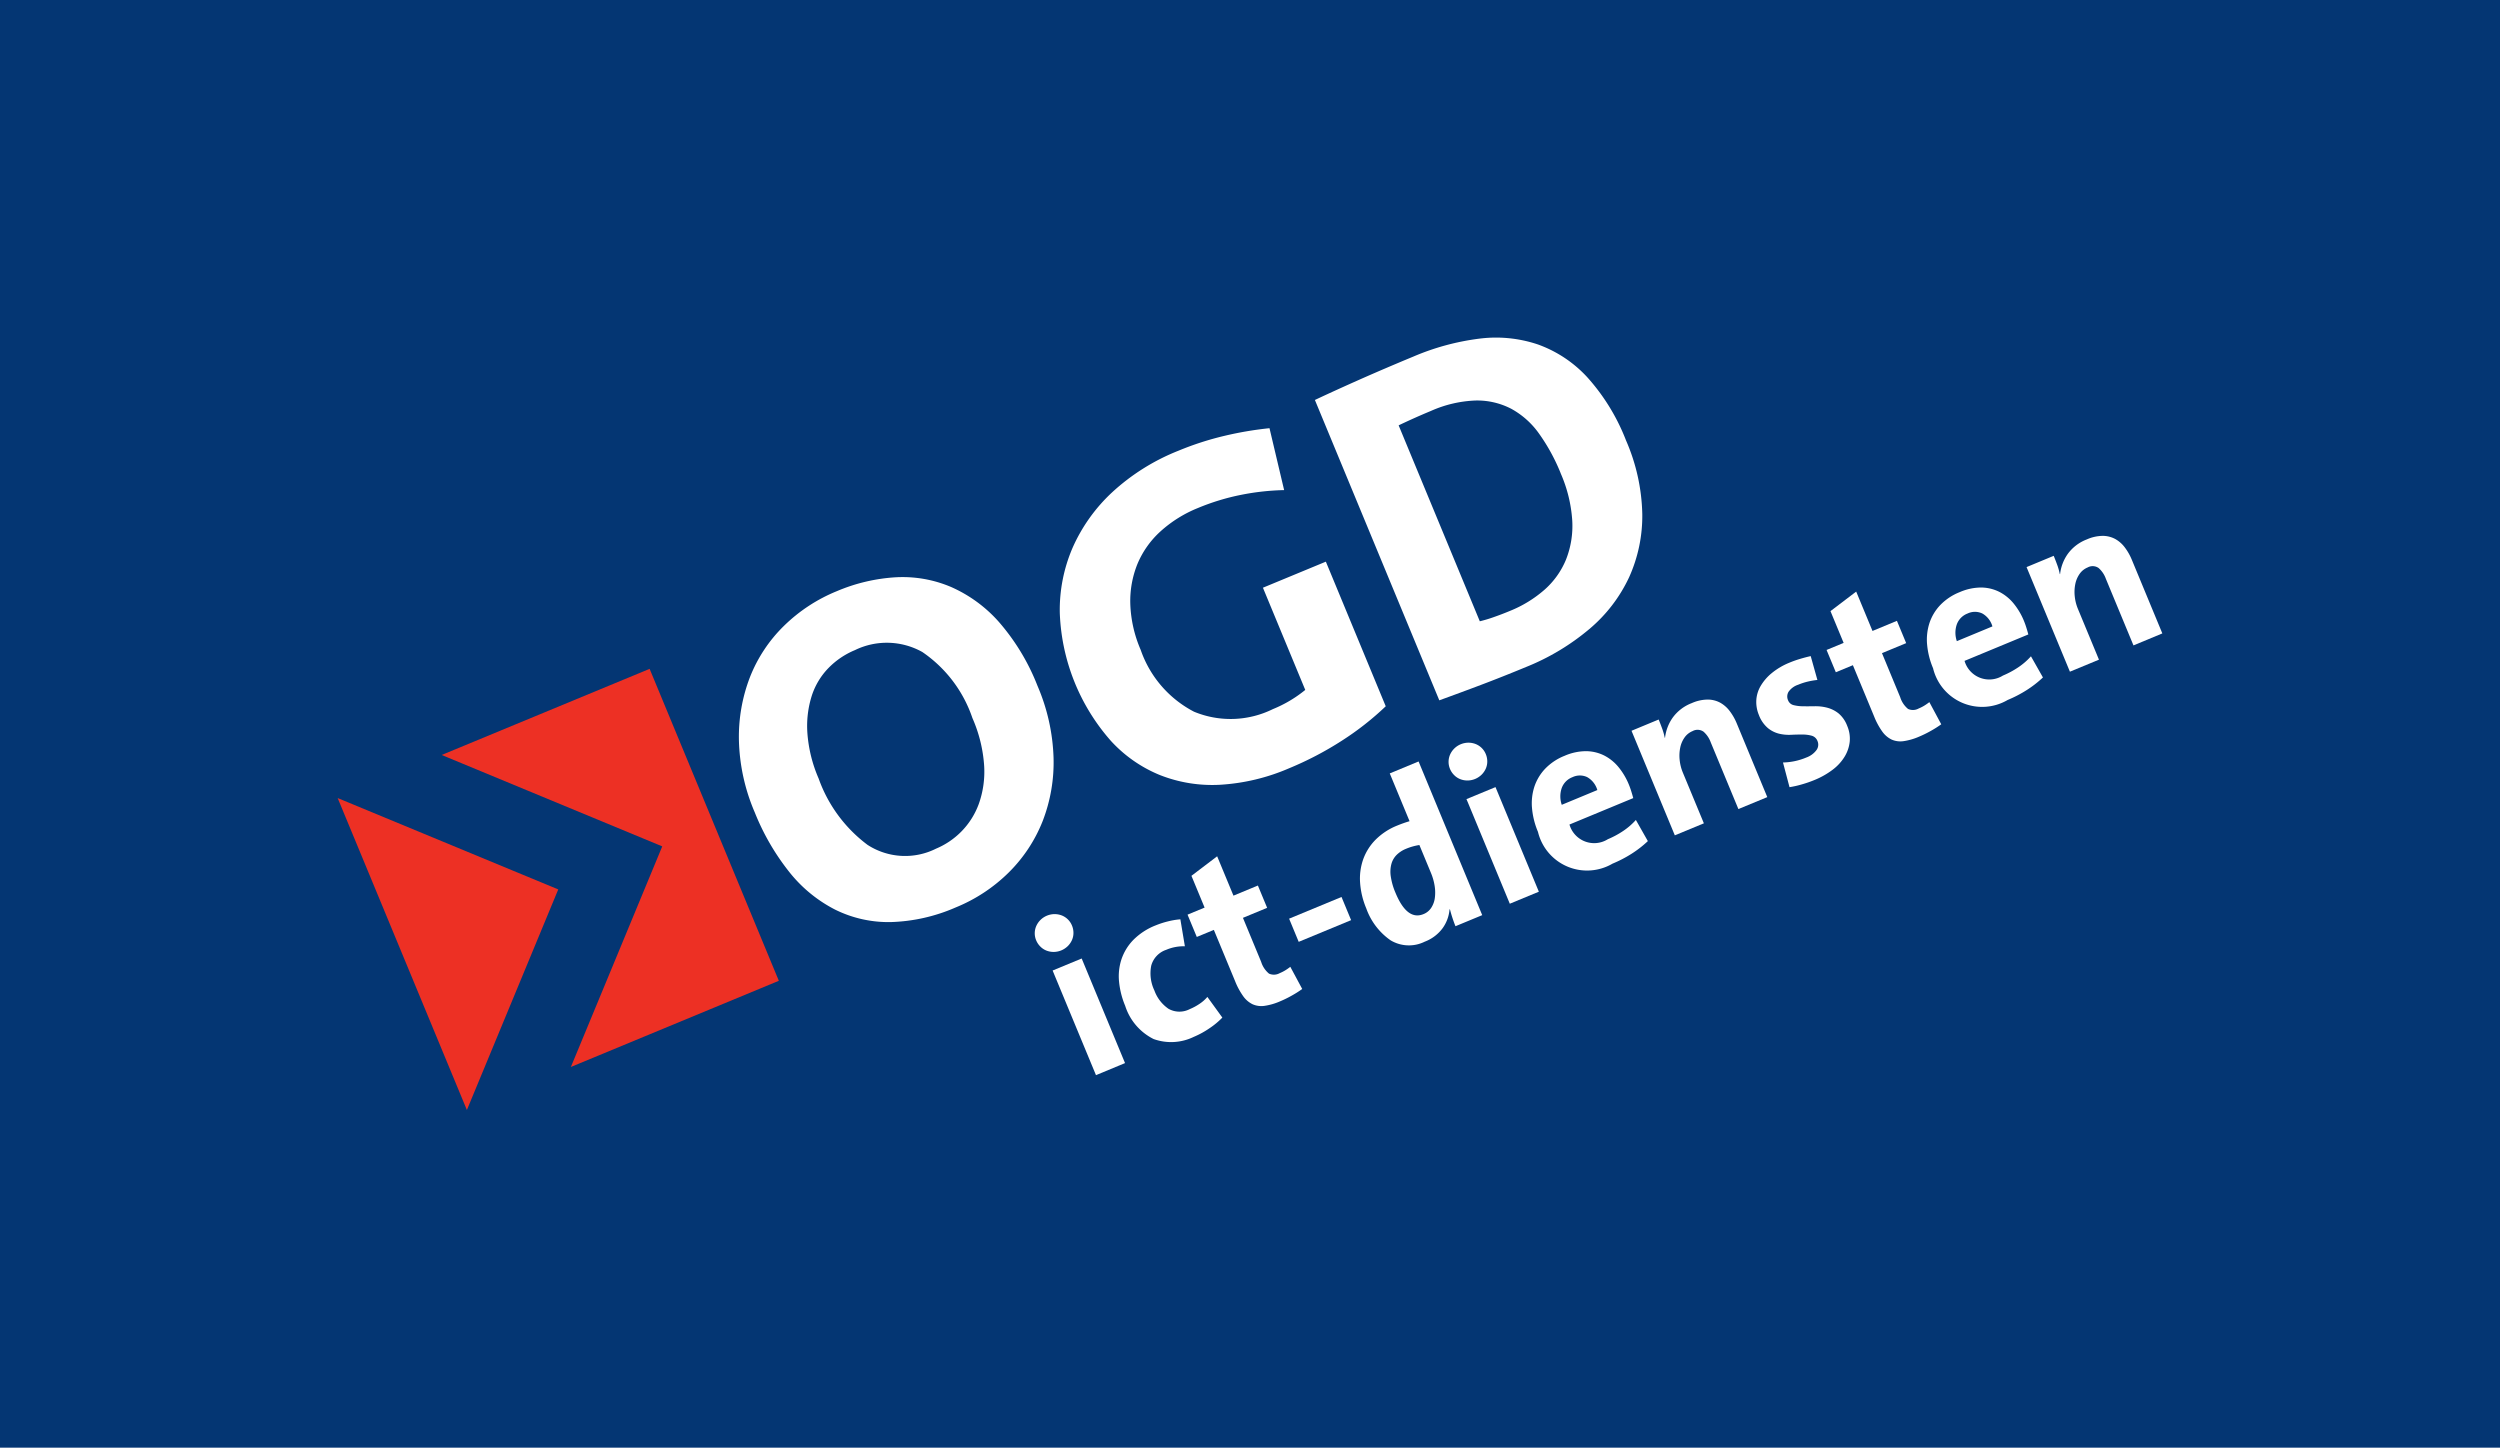 <svg xmlns="http://www.w3.org/2000/svg" viewBox="0 0 65.916 38.17"><defs><style>.cls-1{fill:#fff;}.cls-2{fill:#043673;}.cls-3{fill:#ed3024;}</style></defs><g id="BACKGROUND_COLOR" data-name="BACKGROUND COLOR"><rect class="cls-1" width="65.916" height="38.17"/><rect class="cls-2" width="65.916" height="38.17"/></g><g id="LOGO"><polygon class="cls-3" points="8.903 21.042 12.31 29.267 14.719 23.451 8.903 21.042"/><polygon class="cls-3" points="11.645 19.906 17.461 22.316 15.052 28.132 20.535 25.86 17.128 17.635 11.645 19.906"/><path class="cls-1" d="M27.355,18.083a5.192,5.192,0,0,1,.423,1.886,4.283,4.283,0,0,1-.285,1.676,3.945,3.945,0,0,1-.893,1.356,4.28,4.28,0,0,1-1.402.925,4.596,4.596,0,0,1-1.715.386,3.166,3.166,0,0,1-1.467-.33,3.688,3.688,0,0,1-1.201-.985A6.252,6.252,0,0,1,19.9,21.419a5.104,5.104,0,0,1-.417-1.888,4.364,4.364,0,0,1,.291-1.678,3.87,3.87,0,0,1,.895-1.35,4.318,4.318,0,0,1,1.393-.915,4.688,4.688,0,0,1,1.551-.367,3.264,3.264,0,0,1,1.455.252,3.644,3.644,0,0,1,1.276.933A5.739,5.739,0,0,1,27.355,18.083Zm-1.716.849a3.439,3.439,0,0,0-1.321-1.741,1.917,1.917,0,0,0-1.778-.049,2.091,2.091,0,0,0-.69.465,1.874,1.874,0,0,0-.446.736,2.643,2.643,0,0,0-.116.985,3.668,3.668,0,0,0,.297,1.2A3.75,3.75,0,0,0,22.874,22.276a1.82,1.82,0,0,0,1.806.1,2.049,2.049,0,0,0,.663-.447,2.026,2.026,0,0,0,.463-.729,2.531,2.531,0,0,0,.143-1.003A3.724,3.724,0,0,0,25.639,18.932Z"/><path class="cls-1" d="M33.858,12.922a6.541,6.541,0,0,0-1.134.125,6.026,6.026,0,0,0-1.138.347,3.312,3.312,0,0,0-.986.615,2.415,2.415,0,0,0-.609.859,2.607,2.607,0,0,0-.189,1.057,3.324,3.324,0,0,0,.274,1.21,2.903,2.903,0,0,0,1.406,1.63,2.518,2.518,0,0,0,2.081-.069,3.333,3.333,0,0,0,.852-.505l-1.116-2.695,1.659-.687,1.579,3.813a7.619,7.619,0,0,1-1.155.906,8.673,8.673,0,0,1-1.394.729,5.387,5.387,0,0,1-1.812.434,3.755,3.755,0,0,1-1.587-.253,3.587,3.587,0,0,1-1.298-.903,5.39,5.39,0,0,1-1.348-3.371,4.136,4.136,0,0,1,.336-1.718,4.45,4.45,0,0,1,1.046-1.467A5.647,5.647,0,0,1,31.071,11.884a7.902,7.902,0,0,1,1.216-.393,9.206,9.206,0,0,1,1.185-.201Z"/><path class="cls-1" d="M42.873,11.614a5.118,5.118,0,0,1,.428,1.932,3.926,3.926,0,0,1-.347,1.674,3.987,3.987,0,0,1-1.048,1.365,6.115,6.115,0,0,1-1.661.998q-.635.263-1.196.475-.561.212-1.1.407l-3.28-7.919q.461-.218,1.148-.524.687-.305,1.452-.622a6.483,6.483,0,0,1,1.735-.471,3.463,3.463,0,0,1,1.545.153,3.269,3.269,0,0,1,1.303.866A5.397,5.397,0,0,1,42.873,11.614Zm-1.723.865a5.023,5.023,0,0,0-.571-1.046,2.184,2.184,0,0,0-.733-.655,1.948,1.948,0,0,0-.938-.218,3.183,3.183,0,0,0-1.182.276q-.424.176-.849.379l2.14,5.166a3.506,3.506,0,0,0,.362-.108q.211-.073.434-.166a3.188,3.188,0,0,0,.907-.555,2.149,2.149,0,0,0,.568-.793,2.414,2.414,0,0,0,.167-1.027A3.682,3.682,0,0,0,41.149,12.479Z"/><path class="cls-1" d="M28.264,24.403a.5.5,0,0,1,.039.195.469.469,0,0,1-.039.188.525.525,0,0,1-.11.159.538.538,0,0,1-.372.154.523.523,0,0,1-.19-.035.465.465,0,0,1-.161-.106.498.498,0,0,1-.111-.165.48.48,0,0,1,.003-.378.526.526,0,0,1,.11-.159.538.538,0,0,1,.372-.154.529.529,0,0,1,.19.035.48.48,0,0,1,.269.266Zm.633,3.945L27.802,25.706l-.048-.117.766-.317,1.143,2.758Z"/><path class="cls-1" d="M31.892,27.11a2.299,2.299,0,0,1-.416.228,1.365,1.365,0,0,1-1.059.058,1.48,1.48,0,0,1-.75-.876,2.189,2.189,0,0,1-.161-.632,1.436,1.436,0,0,1,.063-.595,1.354,1.354,0,0,1,.312-.51,1.703,1.703,0,0,1,.592-.385,2.274,2.274,0,0,1,.321-.104,1.94,1.94,0,0,1,.328-.055l.119.711a1.167,1.167,0,0,0-.494.094.609.609,0,0,0-.393.416,1.045,1.045,0,0,0,.083.655.99.99,0,0,0,.372.483.588.588,0,0,0,.56.009,1.452,1.452,0,0,0,.258-.139.977.977,0,0,0,.207-.183l.395.545A2.06,2.06,0,0,1,31.892,27.11Z"/><path class="cls-1" d="M34.051,26.255a2.914,2.914,0,0,1-.303.148,1.594,1.594,0,0,1-.41.118.57.57,0,0,1-.313-.043.656.656,0,0,1-.247-.213,1.861,1.861,0,0,1-.212-.393l-.561-1.354-.45.186-.244-.588.45-.186-.347-.838.678-.515.43,1.038.644-.267.244.588-.638.264.48,1.16a.652.652,0,0,0,.207.311.312.312,0,0,0,.281-.012,1.06,1.06,0,0,0,.145-.073,1.321,1.321,0,0,0,.136-.095l.314.585A2.837,2.837,0,0,1,34.051,26.255Z"/><path class="cls-1" d="M34.242,24.833l-.253-.611,1.382-.572.253.611Z"/><path class="cls-1" d="M38.376,24.421q-.039-.094-.078-.212t-.068-.235l-.011.005a.987.987,0,0,1-.18.491,1.048,1.048,0,0,1-.475.359.938.938,0,0,1-.9-.037,1.725,1.725,0,0,1-.64-.84,2.109,2.109,0,0,1-.163-.677,1.535,1.535,0,0,1,.082-.619,1.415,1.415,0,0,1,.326-.516,1.694,1.694,0,0,1,.573-.374,3.329,3.329,0,0,1,.323-.114l-.522-1.26.76-.315,1.678,4.052ZM37.424,22.28a1.511,1.511,0,0,0-.355.101.754.754,0,0,0-.239.154.541.541,0,0,0-.142.238.807.807,0,0,0-.019.33,1.712,1.712,0,0,0,.126.439q.306.738.739.559a.435.435,0,0,0,.202-.165.623.623,0,0,0,.095-.257,1.09,1.09,0,0,0-.004-.317,1.485,1.485,0,0,0-.099-.349Z"/><path class="cls-1" d="M39.175,19.883a.5.5,0,0,1,.039.195.469.469,0,0,1-.039.188.525.525,0,0,1-.11.159.538.538,0,0,1-.372.154.523.523,0,0,1-.19-.035.465.465,0,0,1-.161-.106.498.498,0,0,1-.111-.165.48.48,0,0,1,.003-.378.526.526,0,0,1,.11-.159.538.538,0,0,1,.372-.154.529.529,0,0,1,.19.035.48.48,0,0,1,.269.266Zm.633,3.945L38.714,21.186,38.665,21.07l.766-.317,1.143,2.758Z"/><path class="cls-1" d="M42.948,20.688q.032.078.06.167t.055.188l-1.682.697a.678.678,0,0,0,1.012.387,2.323,2.323,0,0,0,.399-.214,1.751,1.751,0,0,0,.34-.294l.316.558a2.852,2.852,0,0,1-.433.336,3.261,3.261,0,0,1-.498.258,1.331,1.331,0,0,1-1.966-.837,2.072,2.072,0,0,1-.157-.621,1.43,1.43,0,0,1,.061-.568,1.269,1.269,0,0,1,.284-.475,1.453,1.453,0,0,1,.515-.343,1.418,1.418,0,0,1,.568-.121,1.083,1.083,0,0,1,.477.115,1.189,1.189,0,0,1,.378.308A1.804,1.804,0,0,1,42.948,20.688Zm-1.1-.198a.451.451,0,0,0-.387.001.484.484,0,0,0-.284.287.677.677,0,0,0,.001.442l.938-.389A.573.573,0,0,0,41.848,20.49Z"/><path class="cls-1" d="M45.835,21.332l-.729-1.759a.684.684,0,0,0-.191-.282.273.273,0,0,0-.289-.014.479.479,0,0,0-.21.168.707.707,0,0,0-.114.265,1.054,1.054,0,0,0-.016.322,1.181,1.181,0,0,0,.087.344l.552,1.332-.766.317L43.017,19.268l.716-.297q.037.089.088.227a1.602,1.602,0,0,1,.072.253l.008.003a1.137,1.137,0,0,1,.202-.532,1.109,1.109,0,0,1,.504-.384,1.055,1.055,0,0,1,.42-.093.698.698,0,0,1,.331.084.81.81,0,0,1,.252.224,1.459,1.459,0,0,1,.182.321l.805,1.943Z"/><path class="cls-1" d="M48.703,19.136a.855.855,0,0,1,.068.414.953.953,0,0,1-.13.392,1.24,1.24,0,0,1-.314.348,2.107,2.107,0,0,1-.493.279,3.07,3.07,0,0,1-.324.112,2.564,2.564,0,0,1-.327.074l-.172-.651a1.669,1.669,0,0,0,.615-.131.574.574,0,0,0,.267-.195.241.241,0,0,0,.028-.239.229.229,0,0,0-.153-.141.917.917,0,0,0-.247-.031q-.14-.001-.299.007a1.128,1.128,0,0,1-.314-.029.751.751,0,0,1-.295-.148.834.834,0,0,1-.237-.344.892.892,0,0,1-.069-.378.833.833,0,0,1,.108-.376,1.27,1.27,0,0,1,.293-.346,1.811,1.811,0,0,1,.486-.286q.122-.051.269-.095t.279-.073l.176.629a1.978,1.978,0,0,0-.252.043,1.666,1.666,0,0,0-.255.083.499.499,0,0,0-.254.187.242.242,0,0,0-.012.223.208.208,0,0,0,.147.128,1.048,1.048,0,0,0,.25.03q.144.002.308-.001a1.213,1.213,0,0,1,.325.038.814.814,0,0,1,.299.149A.79.79,0,0,1,48.703,19.136Z"/><path class="cls-1" d="M50.9,19.276a2.915,2.915,0,0,1-.303.148,1.594,1.594,0,0,1-.41.118.57.57,0,0,1-.313-.043.656.656,0,0,1-.247-.213,1.861,1.861,0,0,1-.212-.393l-.561-1.354-.45.186-.244-.588.45-.186-.347-.838.678-.515.43,1.038.644-.267.244.588-.638.264.48,1.16a.652.652,0,0,0,.207.311.312.312,0,0,0,.281-.012,1.06,1.06,0,0,0,.145-.073,1.317,1.317,0,0,0,.136-.095l.314.585A2.836,2.836,0,0,1,50.9,19.276Z"/><path class="cls-1" d="M53.365,16.373q.032.078.06.167t.055.188l-1.682.697a.678.678,0,0,0,1.012.387,2.322,2.322,0,0,0,.399-.214,1.75,1.75,0,0,0,.34-.294l.316.558a2.853,2.853,0,0,1-.433.336,3.261,3.261,0,0,1-.498.258,1.331,1.331,0,0,1-1.966-.837,2.072,2.072,0,0,1-.157-.621,1.43,1.43,0,0,1,.061-.568,1.269,1.269,0,0,1,.284-.475,1.453,1.453,0,0,1,.515-.343,1.418,1.418,0,0,1,.568-.121,1.083,1.083,0,0,1,.477.115,1.189,1.189,0,0,1,.378.308A1.804,1.804,0,0,1,53.365,16.373Zm-1.1-.198a.451.451,0,0,0-.387.001.484.484,0,0,0-.284.287.677.677,0,0,0,.001.442l.938-.389A.573.573,0,0,0,52.266,16.175Z"/><path class="cls-1" d="M56.252,17.017l-.729-1.759a.684.684,0,0,0-.191-.282.273.273,0,0,0-.289-.014.479.479,0,0,0-.21.168.707.707,0,0,0-.114.265,1.054,1.054,0,0,0-.016.322,1.182,1.182,0,0,0,.087.344l.552,1.332-.766.317-1.143-2.758.716-.297q.037.089.088.227a1.601,1.601,0,0,1,.072.253l.008.003a1.137,1.137,0,0,1,.202-.532,1.109,1.109,0,0,1,.504-.384,1.055,1.055,0,0,1,.42-.093.698.698,0,0,1,.331.084.81.81,0,0,1,.252.224,1.459,1.459,0,0,1,.182.321l.805,1.943Z"/></g></svg>